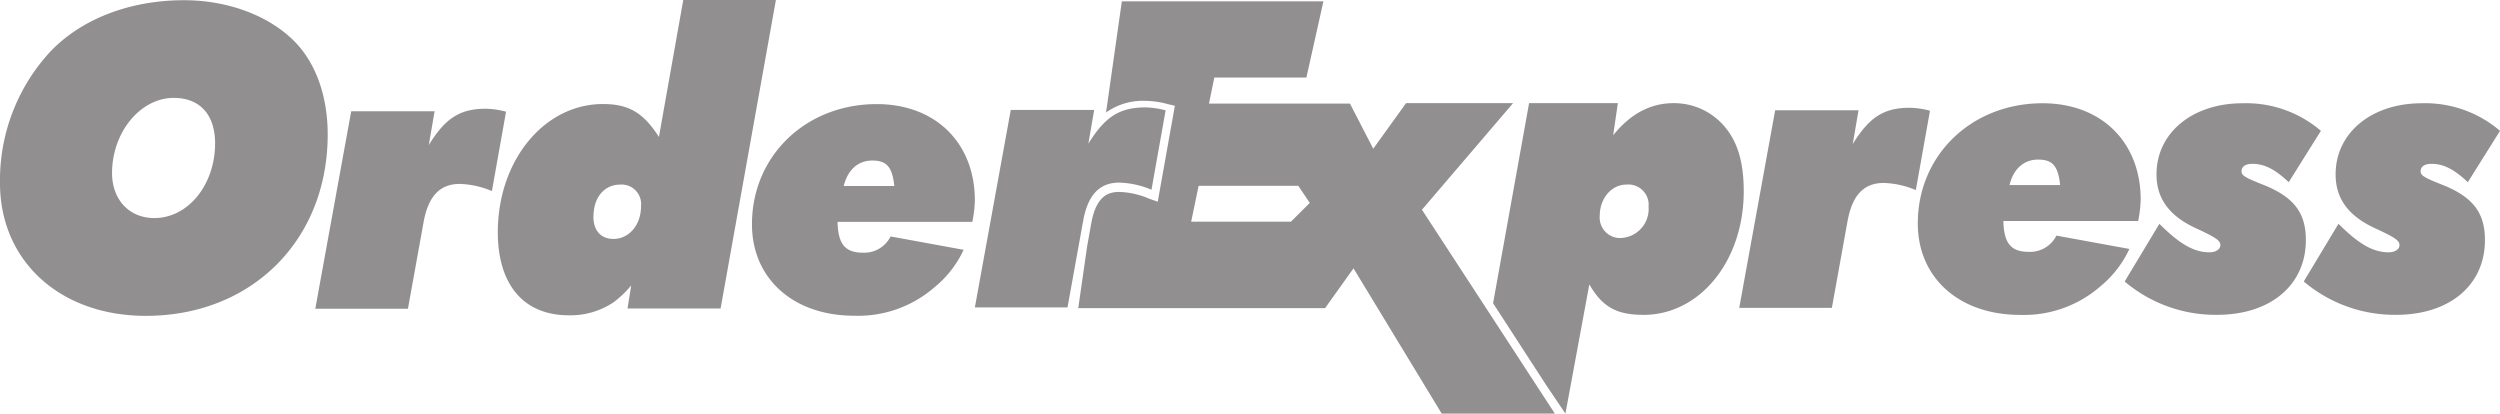 <svg xmlns="http://www.w3.org/2000/svg" width="318.199" height="52.647" viewBox="0 0 318.199 52.647">
  <g id="logo_OE" data-name="logo OE" transform="translate(0 0.02)">
    <path id="Path_1012" data-name="Path 1012" d="M14.262,22c0,3.38,2.179,5.727,5.378,5.727,4.3,0,7.738-4.232,7.738-9.512,0-3.66-1.956-5.783-5.266-5.783-4.232,0-7.85,4.358-7.85,9.568h0ZM37.351,5.112c2.808,2.752,4.358,7.04,4.358,11.971,0,13.465-9.68,23.09-23.146,23.09C7.627,40.173,0,33.189,0,23.271A24.113,24.113,0,0,1,6.356,6.593C10.365,2.361,16.552,0,23.425,0c5.5,0,10.658,1.9,13.926,5.112Z" transform="translate(0 0.008)" fill="#918f8f"/>
    <path id="Path_1013" data-name="Path 1013" d="M33.284,10.211h10.63l-.74,4.3c2.123-3.45,3.981-4.624,7.278-4.624a10.612,10.612,0,0,1,2.556.377l-1.8,10.1a11.355,11.355,0,0,0-4.093-.908c-2.556,0-4.037,1.592-4.624,4.987l-1.97,10.9H28.73L33.3,10.211h0Z" transform="translate(11.401 3.933)" fill="#918f8f"/>
    <path id="Path_1014" data-name="Path 1014" d="M57.526,27.526c0,1.8.95,2.864,2.556,2.864,1.97,0,3.506-1.76,3.506-4.149a2.485,2.485,0,0,0-2.654-2.766c-2.025,0-3.394,1.648-3.394,4.037h0Zm4.833,8.758a13,13,0,0,1-2.277,2.179A9.858,9.858,0,0,1,54.4,40.111c-5.741,0-9.038-3.883-9.038-10.574,0-9.135,5.895-16.315,13.382-16.315,3.3,0,5.154,1.117,7.124,4.191L68.966-.02H80.756l-7.04,39.265H61.871l.475-2.975h0Z" transform="translate(18)" fill="#918f8f"/>
    <path id="Path_1015" data-name="Path 1015" d="M86.637,19.89c-.265-2.5-1.006-3.241-2.822-3.241S80.686,17.865,80.2,19.89h6.425Zm8.814,8.13a13.319,13.319,0,0,1-3.66,4.721A14.808,14.808,0,0,1,81.538,36.4c-7.752,0-13.019-4.721-13.019-11.636,0-8.716,6.858-15.3,15.882-15.3,7.487,0,12.488,4.945,12.488,12.278a16.04,16.04,0,0,1-.321,2.71H79.415c.056,2.822.95,3.925,3.241,3.925a3.744,3.744,0,0,0,3.506-2.067l9.3,1.7h0Z" transform="translate(27.191 3.766)" fill="#918f8f"/>
    <path id="Path_1016" data-name="Path 1016" d="M163.034,10.121h10.63l-.74,4.3C175.046,10.973,176.9,9.8,180.2,9.8a10.612,10.612,0,0,1,2.556.377l-1.8,10.1a11.355,11.355,0,0,0-4.093-.908c-2.556,0-4.037,1.592-4.624,5l-1.97,10.9H158.48l4.568-25.129h0Z" transform="translate(62.89 3.897)" fill="#918f8f"/>
    <path id="Path_1017" data-name="Path 1017" d="M192.867,19.8c-.265-2.5-1.006-3.241-2.822-3.241s-3.143,1.215-3.618,3.241h6.425Zm8.814,8.13a13.485,13.485,0,0,1-3.66,4.735,14.808,14.808,0,0,1-10.253,3.66c-7.752,0-13.019-4.721-13.019-11.636,0-8.716,6.858-15.3,15.882-15.3,7.487,0,12.488,4.945,12.488,12.278a16.2,16.2,0,0,1-.321,2.71H185.645c.056,2.822.95,3.925,3.241,3.925a3.744,3.744,0,0,0,3.506-2.067l9.3,1.7h0Z" transform="translate(69.347 3.734)" fill="#918f8f"/>
    <path id="Path_1018" data-name="Path 1018" d="M198.028,24.741c2.6,2.6,4.414,3.618,6.37,3.618.8,0,1.383-.377,1.383-.908,0-.587-.531-.95-2.919-2.067-3.562-1.592-5.21-3.827-5.21-6.956,0-5.266,4.568-9.038,10.937-9.038a14.628,14.628,0,0,1,9.987,3.506l-4.093,6.537c-1.7-1.592-3.031-2.333-4.624-2.333-.852,0-1.383.321-1.383.95,0,.531.419.8,2.975,1.8,3.716,1.537,5.21,3.506,5.21,6.956,0,5.741-4.512,9.512-11.314,9.512A17.892,17.892,0,0,1,193.6,32.075l4.414-7.333h0Z" transform="translate(76.827 3.734)" fill="#918f8f"/>
    <path id="Path_1019" data-name="Path 1019" d="M214.348,24.741c2.6,2.6,4.414,3.618,6.37,3.618.8,0,1.383-.377,1.383-.908,0-.587-.531-.95-2.919-2.067-3.562-1.592-5.21-3.827-5.21-6.956,0-5.266,4.568-9.038,10.937-9.038A14.653,14.653,0,0,1,234.9,12.9L230.8,19.433c-1.7-1.592-3.031-2.333-4.624-2.333-.852,0-1.383.321-1.383.95,0,.531.419.8,2.975,1.8,3.716,1.537,5.21,3.506,5.21,6.956,0,5.741-4.512,9.512-11.314,9.512a17.919,17.919,0,0,1-11.747-4.246l4.414-7.333h0Z" transform="translate(83.304 3.734)" fill="#918f8f"/>
    <path id="Path_1020" data-name="Path 1020" d="M152.225,26.547a2.6,2.6,0,0,1-2.6-2.822c0-2.235,1.495-3.981,3.394-3.981a2.58,2.58,0,0,1,2.822,2.822,3.7,3.7,0,0,1-3.618,3.981Zm12.907-14.611a8.42,8.42,0,0,0-6.1-2.556c-2.919,0-5.476,1.327-7.7,4.093l.6-4.093h-11.3L136.05,34.844,142.8,45.251l2.458,3.646L148.3,32.442c1.648,2.864,3.45,3.883,6.9,3.883,7.166,0,12.753-6.858,12.753-15.728,0-3.981-.908-6.691-2.822-8.66h0Z" transform="translate(53.989 3.73)" fill="#918f8f"/>
    <path id="Path_1021" data-name="Path 1021" d="M125.321,28.148h-12.7l.95-4.568h12.683l1.467,2.179-2.4,2.389Zm16.65-1.495,11.622-13.591H139.973l-4.177,5.8-2.961-5.741H114.886l.684-3.324H127.29L129.455.1H103.8l-2.011,14.15a8.081,8.081,0,0,1,5.043-1.481,11.23,11.23,0,0,1,2.78.405l.936.223-2.179,12.208-1.117-.391a10.282,10.282,0,0,0-3.757-.852c-1.439,0-2.989.489-3.618,4.149l-.5,2.808L98.25,39.155h31.415l3.618-5.071,11.231,18.494h14.4l-16.9-25.925h0Z" transform="translate(38.989 0.048)" fill="#918f8f"/>
    <path id="Path_1022" data-name="Path 1022" d="M93.384,10.091h10.63l-.74,4.3c2.123-3.45,3.981-4.624,7.278-4.624a10.612,10.612,0,0,1,2.556.377l-1.8,10.1a11.355,11.355,0,0,0-4.093-.908c-2.542,0-4.037,1.592-4.624,4.987l-1.97,10.9H88.83L93.4,10.091h0Z" transform="translate(35.251 3.885)" fill="#918f8f"/>
  </g>
</svg>
